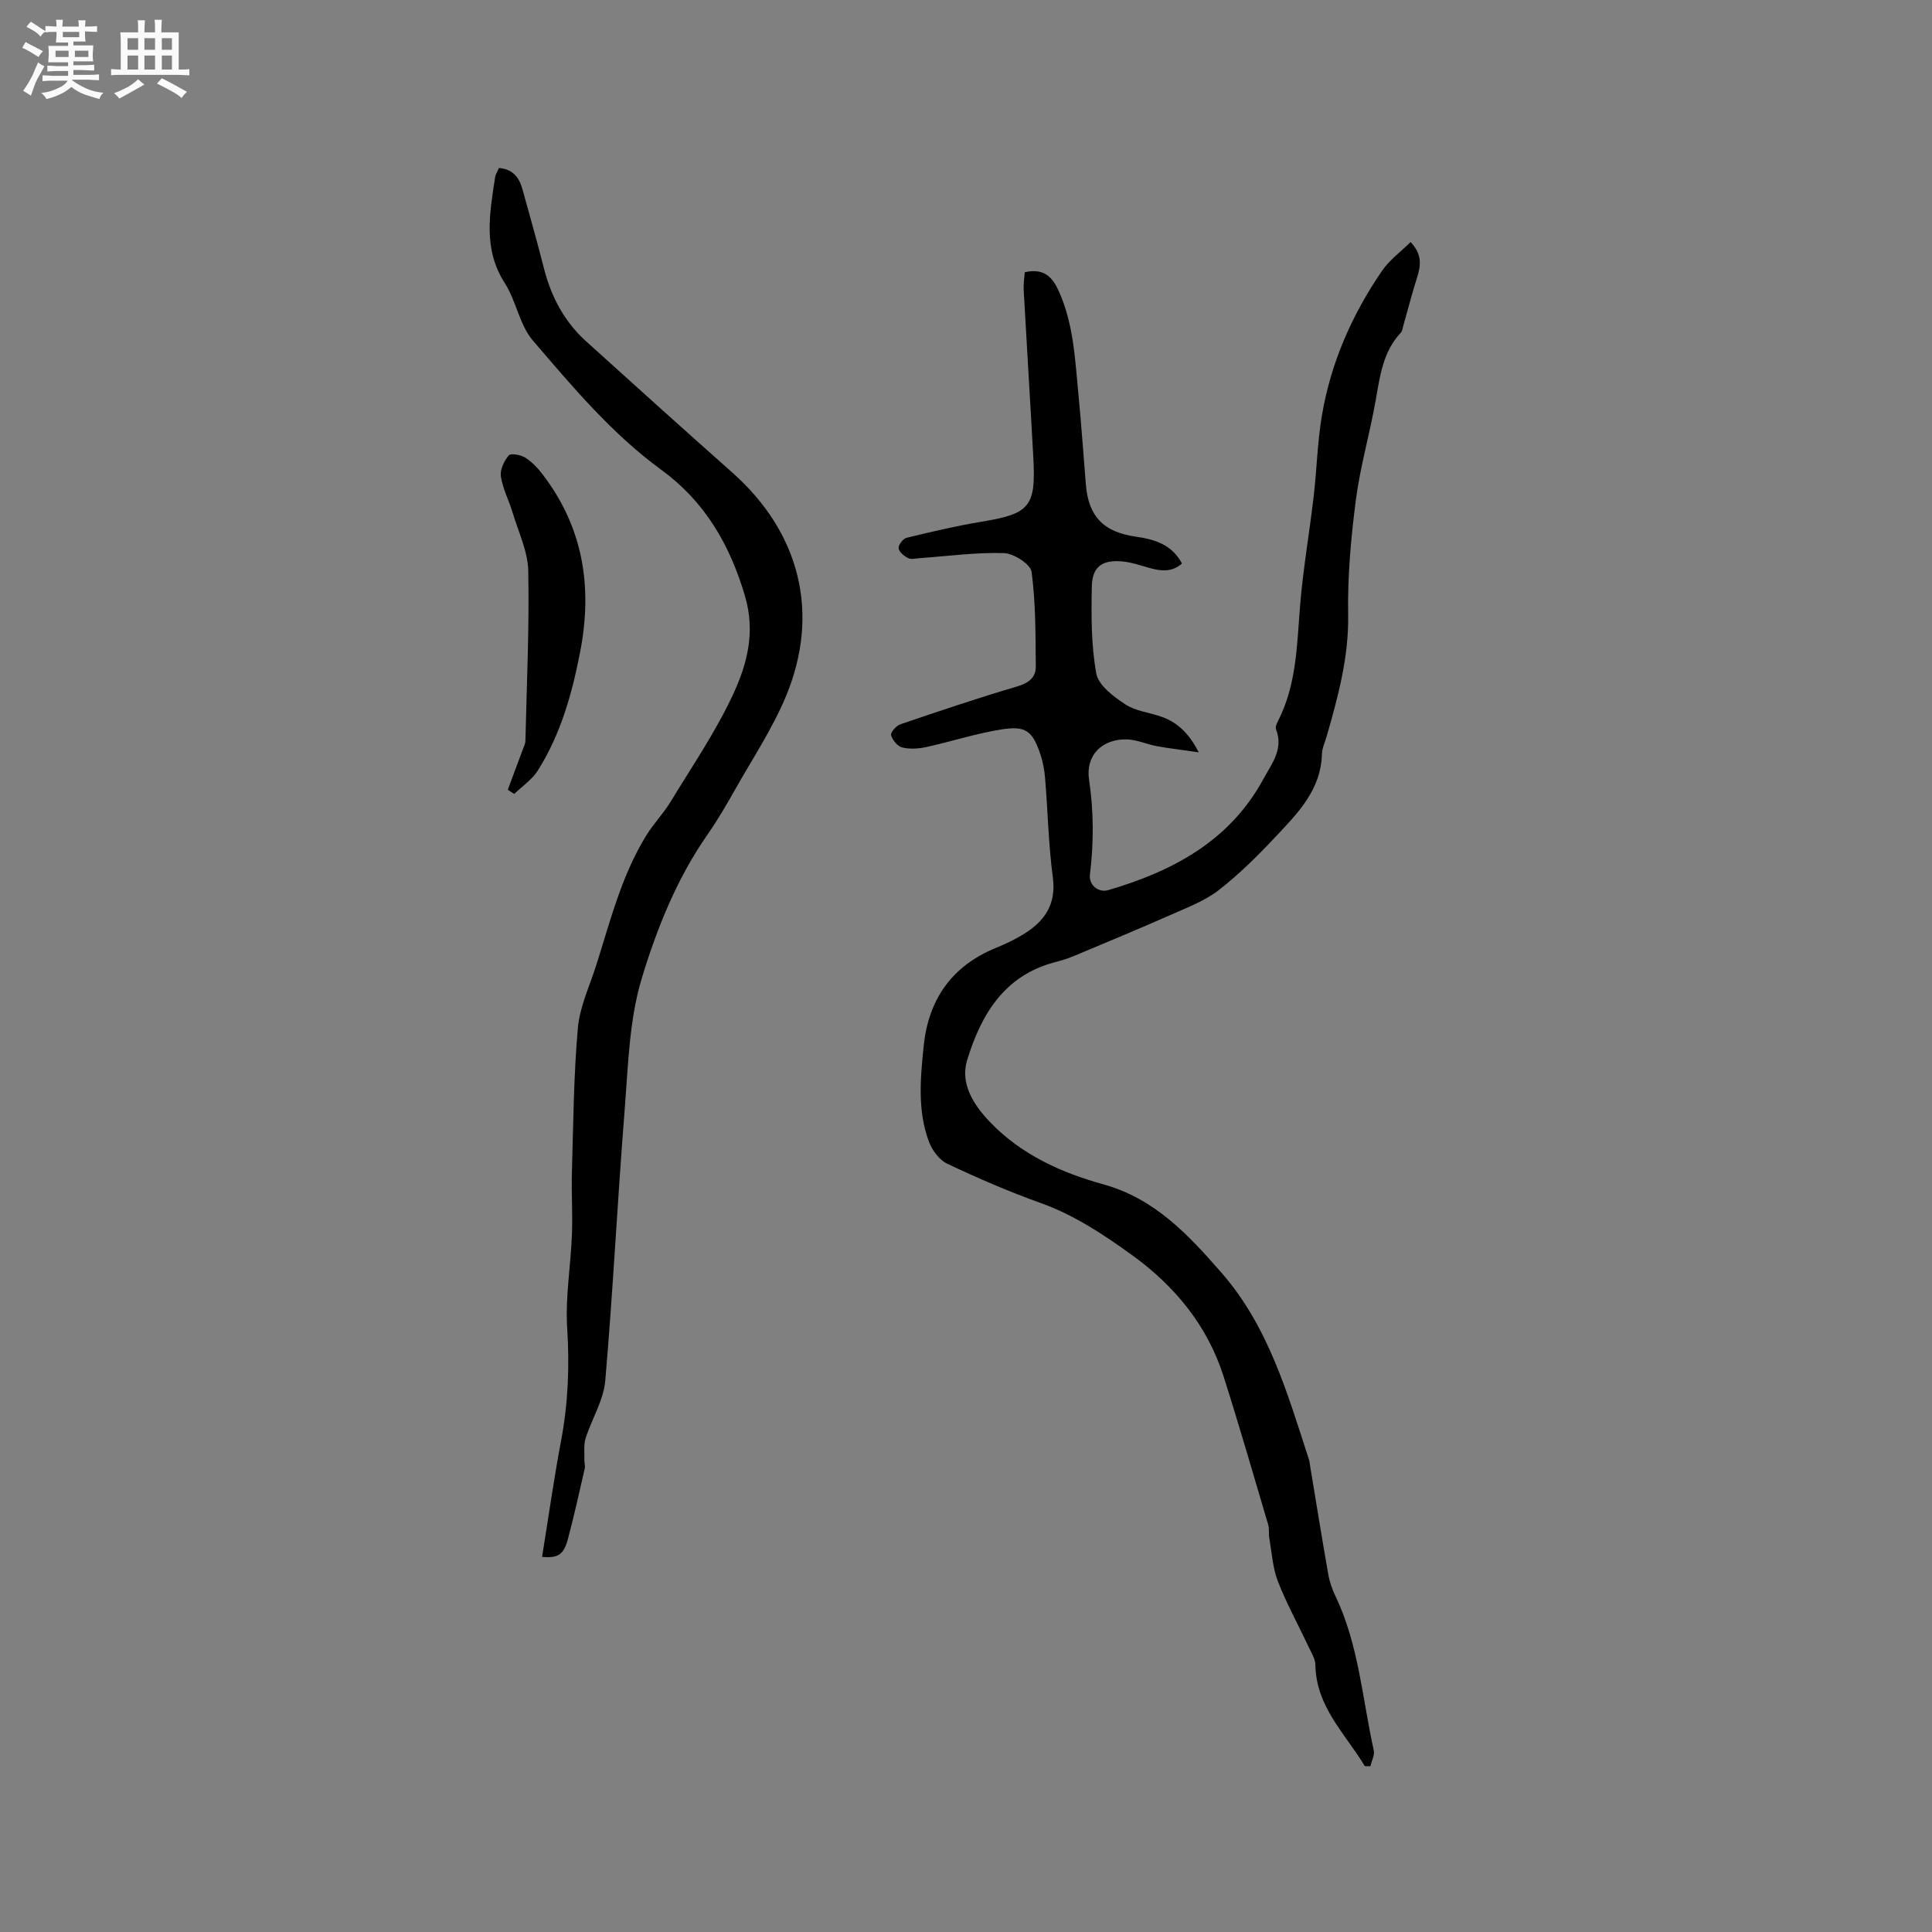 <svg enable-background="new 0 0 400 400" viewBox="0 0 400 400" xmlns="http://www.w3.org/2000/svg"><rect x="0" y="0" width="400" height="400" fill="#808080" stroke="none"/><path d="m6.8 9.5c.6.3 1.3.7 2.1 1.1-.4.4-.7.8-.9 1.2-.7-.4-1.3-.8-1.8-1.1s-1.1-.6-1.6-.8c.2-.4.5-.8.7-1.2.4.2.8.5 1.5.8zm.9 6.9c-.3.6-.5 1.1-.7 1.7s-.4 1.1-.6 1.7c-.6-.4-1.1-.7-1.6-1 .7-1 1.2-1.8 1.5-2.4.3-.5.6-1.1.8-1.7.3-.6.5-1.2.8-1.8.3.3.8.6 1.3.8-.7 1.3-1.2 2.2-1.5 2.7zm.1-11c.4.3 1 .7 1.7 1.1-.5.2-.8.6-1.1 1.1-.5-.6-1-1-1.4-1.2s-.9-.6-1.5-.8c.2-.4.5-.7.9-1.1.5.3.9.6 1.4.9zm10.5 13.1c1 .4 2 .6 3.1.7-.4.4-.7.8-.8 1.3-.9-.2-1.9-.6-3-.9-1-.4-2-.9-2.8-1.6-.5.4-1.1.9-1.9 1.3s-1.9.9-3.3 1.2c-.1-.3-.5-.8-1.1-1.3 1 0 2.1-.3 3.2-.8 1.2-.5 1.9-1 2.3-1.7h-3.2c-.4 0-1 0-2 .1v-1.2c1 0 1.7.1 2 .1h3.3v-1h-2.3c-.2 0-.9 0-2 .1v-1.2c1.2 0 1.9.1 2 .1h2.3v-.8h-4.1c0-.7.1-1.2.1-1.6 0-.5 0-1.1-.1-1.8h4.1v-.7h-2.5c0-.6.1-1.1.1-1.6v-.6h-.5c-.4 0-1 0-1.8.1v-1.3c1.2 0 1.9.1 2.1.1h.2c0-.3 0-.8-.1-1.4h1.4c0 .6-.1 1-.1 1.4h3.4c0-.4 0-.8-.1-1.3h1.5c0 .4-.1.9-.1 1.3.7 0 1.5 0 2.5-.1v1.2c-1 0-1.8-.1-2.5-.1v.6c0 .3 0 .8.1 1.5h-2.5v.8h4.1c0 .7-.1 1.3-.1 1.8s0 1 .1 1.5h-4.1v.8h1.4c.8 0 1.8 0 2.9-.1v1.2c-1 0-1.9-.1-2.8-.1h-1.5v1h3.2c.3 0 1 0 2.1-.1v1.2c-1.1 0-1.8-.1-2.1-.1h-3.4l-.1.1c1.4 1 2.4 1.5 3.4 1.9zm-4.1-6.7v-1.3h-2.7v1.3zm2.2-4.1v-1.1h-3.4v1.1zm1.9 4.1v-1.3h-2.8v1.3z" fill="#fafafb"/><path d="m37 6.7v2.3 5.4c1 0 1.8 0 2.2-.1v1.3c-.6 0-1.5-.1-2.5-.1h-11.9c-.7 0-1.3 0-1.8.1v-1.3c.5 0 1.1.1 2 .1v-5.2c0-1 0-1.8-.1-2.5h3.7c0-1.3 0-2.1-.1-2.5h1.5c0 .4-.1 1.3-.1 2.5h2.2c0-1.2 0-2.1-.1-2.6h1.5c0 .4-.1 1.3-.1 2.6zm-12.3 13.7c-.3-.4-.7-.8-1.1-1.1 1.1-.4 2.1-.9 2.9-1.3.8-.5 1.5-1 2.1-1.6.4.4.9.8 1.3 1.1-2.5 1.4-4.2 2.4-5.2 2.9zm3.9-10.1v-2.4h-2.2v2.4zm0 4.1v-2.9h-2.2v2.9zm3.5-4.1v-2.4h-2.2v2.4zm0 4.1v-2.9h-2.2v2.9zm.4 2.9 1-1.1c.6.3 1.4.7 2.5 1.3s2 1.1 2.7 1.5c-.4.4-.8.8-1.1 1.3-.8-.8-2.5-1.7-5.1-3zm3.1-7v-2.4h-2.1v2.4zm0 4.1v-2.9h-2.1v2.9z" fill="#fafafb"/><g fill="#000001"><path d="m282.57 365.66c-4.01-6.67-10.1-12.28-10.23-20.95-.02-1.27-.85-2.57-1.43-3.8-2.11-4.5-4.53-8.87-6.33-13.49-1.08-2.79-1.26-5.93-1.78-8.93-.16-.93.02-1.95-.24-2.84-3.03-10.23-5.98-20.49-9.22-30.65-3.37-10.57-10.08-18.73-19.01-25.18-5.94-4.29-11.97-8.29-18.98-10.79-6.54-2.34-12.95-5.12-19.23-8.09-1.65-.78-3.13-2.8-3.8-4.58-2.4-6.43-1.76-13.18-1.08-19.81.98-9.61 5.81-16.55 14.93-20.29 1.86-.76 3.7-1.62 5.42-2.65 4.5-2.68 7.16-6.16 6.39-11.96-.91-6.82-1.04-13.74-1.61-20.6-.14-1.66-.45-3.36-.99-4.94-1.65-4.82-3-5.91-8.18-5.07-5.2.84-10.27 2.5-15.43 3.63-1.61.35-3.43.47-5 .08-.96-.24-2-1.54-2.28-2.55-.15-.56 1.07-1.95 1.92-2.24 7.99-2.72 16-5.43 24.1-7.81 2.41-.71 3.96-1.82 3.94-4.17-.06-6.54-.01-13.13-.87-19.58-.21-1.59-3.71-3.83-5.75-3.89-5.76-.17-11.55.63-17.33 1.04-.83.06-1.81.33-2.47 0-.84-.41-1.88-1.27-1.98-2.04-.08-.67.91-1.98 1.64-2.16 5.13-1.25 10.29-2.47 15.5-3.33 10-1.65 11.31-3.08 10.75-13.27-.63-11.59-1.36-23.17-2-34.76-.07-1.23.15-2.48.23-3.63 3.78-.84 5.62.77 7.03 3.89 3.1 6.85 3.37 14.17 4.08 21.42.61 6.22 1.02 12.46 1.54 18.69.55 6.56 3.63 9.79 10.34 10.75 3.9.56 7.46 1.61 9.55 5.56-1.98 1.77-4.19 1.61-6.5.98-1.93-.53-3.86-1.23-5.84-1.41-4.16-.39-6.24 1.08-6.32 5.18-.12 6.02-.15 12.16.93 18.04.45 2.44 3.57 4.76 5.99 6.36 2.12 1.41 4.97 1.68 7.46 2.56 3.21 1.13 5.61 3.23 7.76 7.38-3.44-.5-6.07-.8-8.66-1.27-2.06-.38-4.07-1.32-6.13-1.4-5.17-.18-8.68 3.23-7.92 8.37.98 6.58.98 13.05.18 19.6-.27 2.17 1.75 3.83 3.8 3.23 13.38-3.93 25.14-10.17 32.11-23 1.72-3.17 4.23-6.22 2.61-10.32-.18-.47.19-1.24.47-1.79 3.81-7.51 3.86-15.69 4.52-23.82.62-7.55 1.93-15.03 2.81-22.56.65-5.57.77-11.21 1.7-16.73 1.83-10.91 6.21-20.88 12.44-29.98 1.55-2.26 3.91-3.98 5.93-5.98 2.42 2.56 2.13 4.85 1.35 7.31-1.05 3.31-1.91 6.67-2.86 10.01-.14.5-.2 1.11-.53 1.46-3.71 3.97-4.31 9.01-5.2 14.05-1.21 6.87-3.19 13.63-4.09 20.53-1.02 7.87-1.74 15.85-1.6 23.77.15 8.78-2.08 16.95-4.44 25.19-.35 1.22-.95 2.44-.99 3.67-.19 7.48-5.07 12.33-9.68 17.23-3.63 3.86-7.42 7.63-11.58 10.88-2.76 2.17-6.22 3.52-9.49 4.96-6.86 3.03-13.79 5.91-20.71 8.81-1.26.53-2.6.91-3.92 1.26-10.46 2.78-15.21 10.9-18.07 20.23-1.51 4.94 1.4 9.37 4.74 12.85 6.41 6.69 14.68 10.46 23.41 12.87 10.68 2.96 17.6 10.41 24.49 18.3 9.78 11.19 13.67 25.04 18.12 38.67.16.5.19 1.04.28 1.56 1.23 7.4 2.42 14.82 3.72 22.21.27 1.54.8 3.09 1.48 4.5 4.84 10.11 5.57 21.24 7.94 31.95.22 1-.44 2.19-.69 3.29-.4.02-.78.01-1.16-.01z"/><path d="m103.3 34.78c2.91.24 4.21 1.99 4.88 4.43 1.47 5.41 3.04 10.8 4.41 16.24 1.49 5.92 4.21 11.1 8.74 15.2 10.05 9.1 20.14 18.18 30.28 27.18 13.98 12.41 18.28 29.1 11.11 46.33-2.78 6.68-6.86 12.82-10.44 19.16-1.82 3.22-3.68 6.43-5.79 9.46-6.32 9.05-10.43 19.29-13.57 29.6-2.68 8.78-2.87 18.38-3.61 27.67-1.48 18.59-2.39 37.24-4 55.82-.35 4.06-2.8 7.91-4.07 11.93-.43 1.37-.21 2.95-.25 4.44-.02.61.2 1.25.07 1.82-1.11 4.84-2.18 9.7-3.46 14.5-.88 3.33-2.01 4.05-5.37 3.79 1.3-8.03 2.43-16.07 3.93-24.04 1.47-7.76 1.77-15.46 1.27-23.36-.4-6.39.73-12.86.98-19.31.17-4.34-.12-8.69 0-13.03.29-9.93.36-19.88 1.23-29.76.39-4.43 2.45-8.73 3.82-13.06 2.91-9.17 5.24-18.57 10.37-26.86 1.49-2.41 3.52-4.49 4.99-6.91 4.5-7.41 9.45-14.63 13.05-22.46 2.84-6.17 4.56-12.72 2.37-20.16-3.15-10.69-8.35-19.58-17.3-26.11-10.31-7.52-18.41-17.23-26.61-26.78-2.78-3.24-3.44-8.19-5.81-11.88-4.54-7.05-3.15-14.4-2.03-21.83.1-.73.53-1.37.81-2.02z"/><path d="m105.13 163.51c1.07-2.87 2.15-5.73 3.21-8.6.18-.49.43-.99.44-1.49.27-11.74.82-23.48.59-35.21-.08-4.05-2.04-8.08-3.24-12.08-.76-2.52-2.04-4.94-2.43-7.51-.21-1.37.67-3.2 1.63-4.33.42-.5 2.49-.13 3.42.46 1.39.87 2.59 2.16 3.6 3.48 8.41 10.99 10.36 23.29 7.77 36.7-1.68 8.7-4.03 17.09-8.78 24.61-1.19 1.89-3.23 3.24-4.88 4.84-.45-.28-.89-.58-1.33-.87z"/></g></svg>